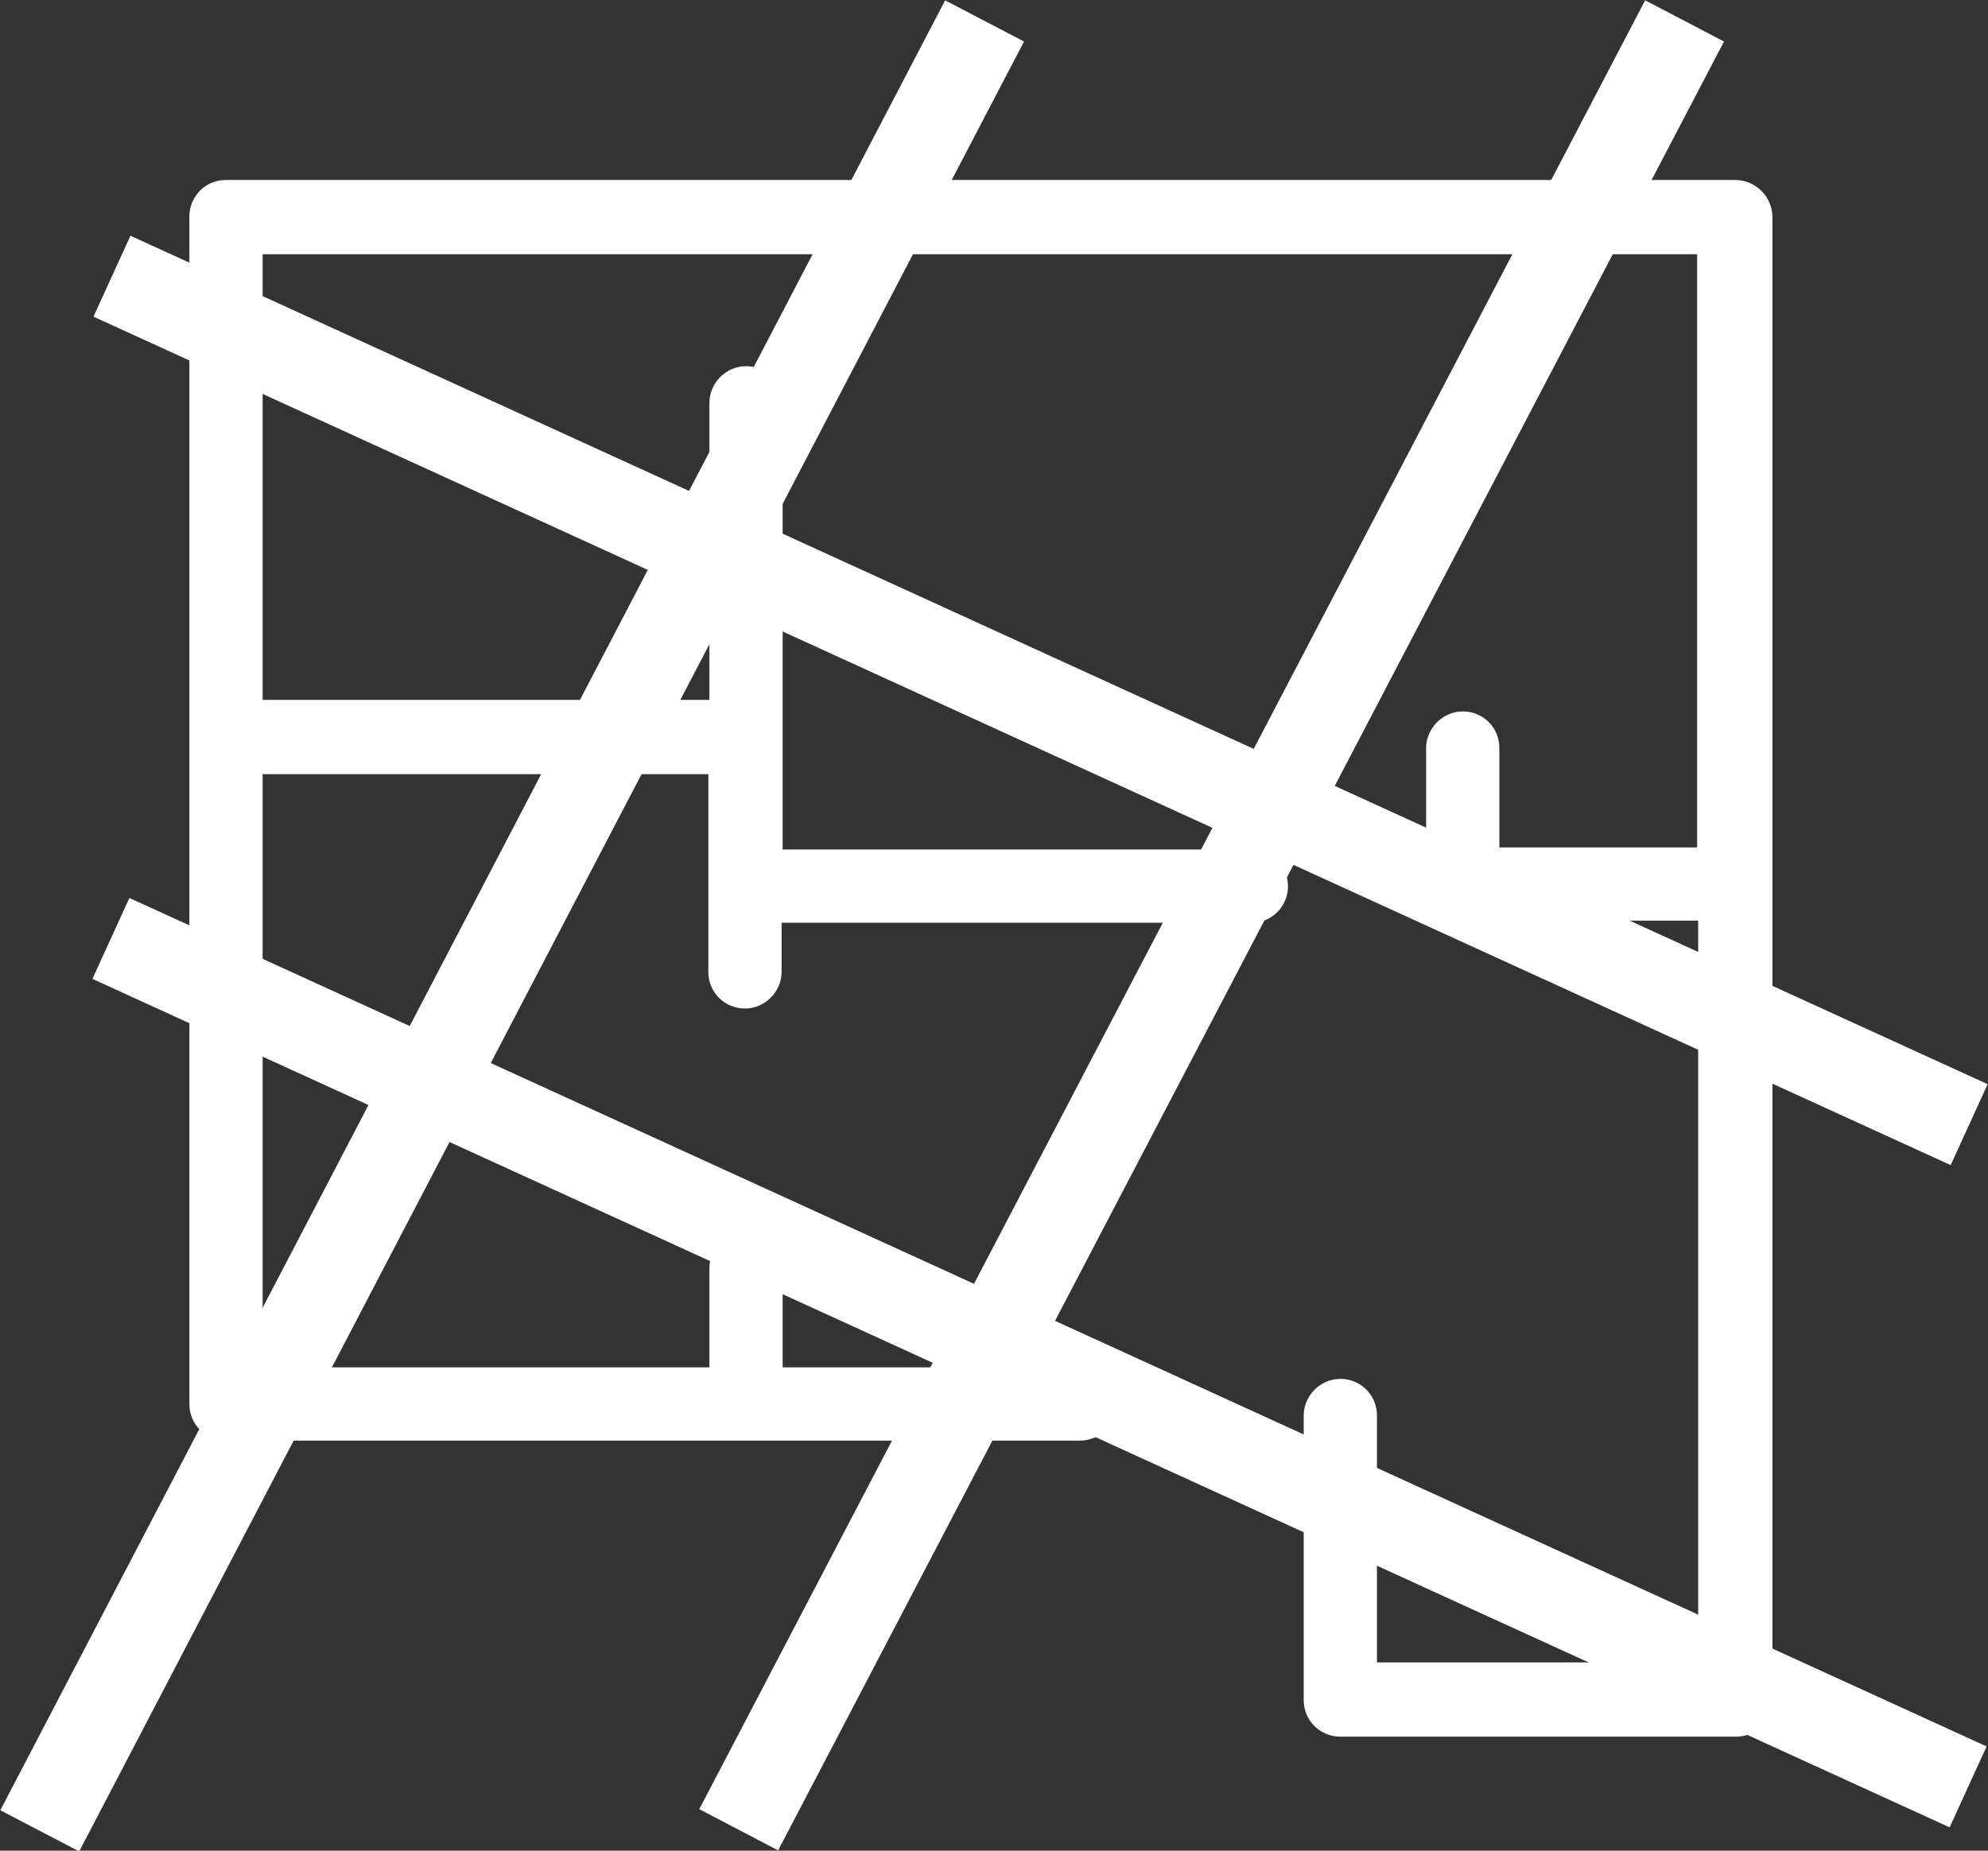 <!-- Generator: Adobe Illustrator 18.0.0, SVG Export Plug-In  -->
<svg version="1.1"
	 xmlns="http://www.w3.org/2000/svg" xmlns:xlink="http://www.w3.org/1999/xlink" xmlns:a="http://ns.adobe.com/AdobeSVGViewerExtensions/3.0/"
	 x="0px" y="0px" width="190px" height="176.9px" viewBox="0 0 190 176.9" enable-background="new 0 0 190 176.9"
	 xml:space="preserve">
<rect x="0" y="0" width="190" height="176.9" fill="#333333" stroke="none"/>
<defs>
</defs>
<path fill="#FFFFFF" d="M165.8,17.2H21.6c-2,0-3.5,1.6-3.5,3.5v113.5c0,2,1.6,3.5,3.5,3.5h81.6c2,0,3.5-1.6,3.5-3.5
	s-1.6-3.5-3.5-3.5H74.8v-9.5c0-2-1.6-3.5-3.5-3.5s-3.5,1.6-3.5,3.5v9.5H25.1V74h42.6v18.9c0,2,1.6,3.5,3.5,3.5s3.5-1.6,3.5-3.5v-4.7
	h44.9c2,0,3.5-1.6,3.5-3.5s-1.6-3.5-3.5-3.5H74.8V38.5c0-2-1.6-3.5-3.5-3.5s-3.5,1.6-3.5,3.5v28.4H25.1V24.3h137.1v56.7h-18.9v-9.5
	c0-2-1.6-3.5-3.5-3.5s-3.5,1.6-3.5,3.5v13c0,2,1.6,3.5,3.5,3.5h22.5v70.9h-30.7v-23.6c0-2-1.6-3.5-3.5-3.5s-3.5,1.6-3.5,3.5v27.2
	c0,2,1.6,3.5,3.5,3.5h37.8c2,0,3.5-1.6,3.5-3.5V20.8C169.4,18.8,167.8,17.2,165.8,17.2z"/>
<line fill="#FFFFFF" stroke="#FFFFFF" stroke-width="8.504" stroke-miterlimit="10" x1="94.1" y1="2" x2="3.8" y2="175"/>
<line fill="#FFFFFF" stroke="#FFFFFF" stroke-width="8.504" stroke-miterlimit="10" x1="161" y1="2" x2="70.6" y2="174.9"/>
<line fill="#FFFFFF" stroke="#FFFFFF" stroke-width="8.504" stroke-miterlimit="10" x1="10.7" y1="26.4" x2="188.2" y2="107.5"/>
<line fill="#FFFFFF" stroke="#FFFFFF" stroke-width="8.504" stroke-miterlimit="10" x1="10.6" y1="89.7" x2="188.1" y2="170.8"/>
</svg>